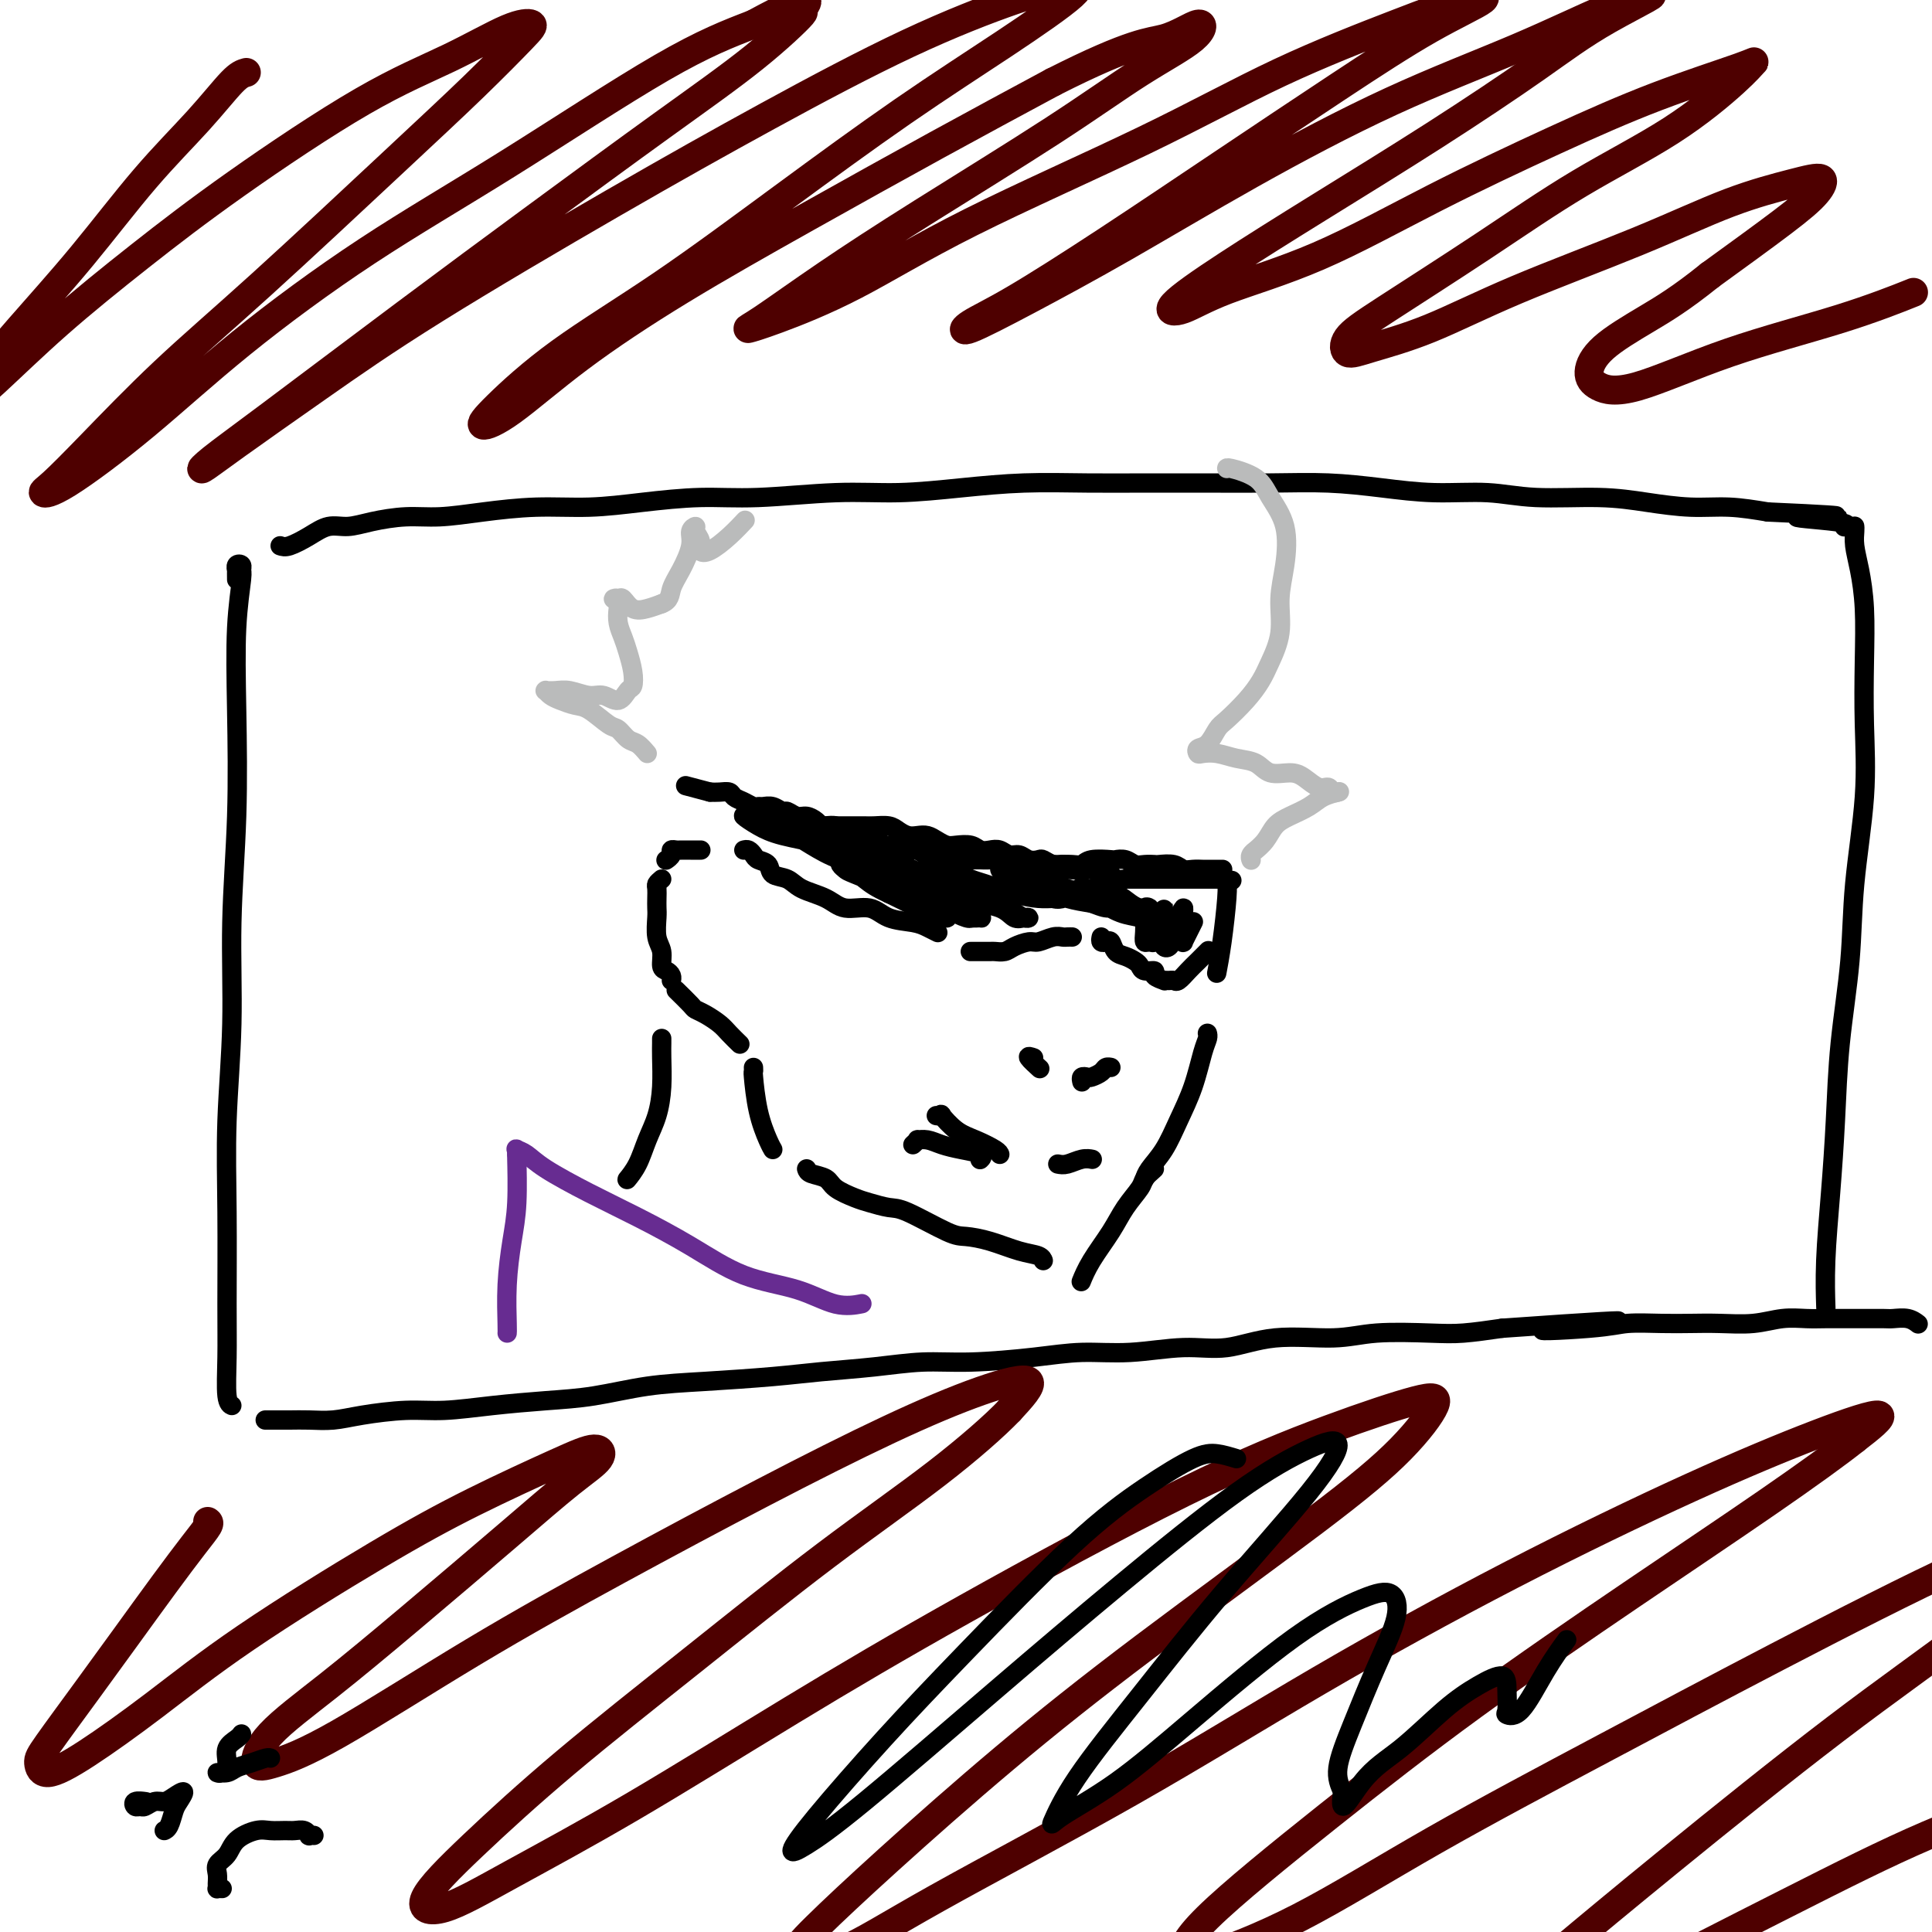 <svg viewBox='0 0 400 400' version='1.1' xmlns='http://www.w3.org/2000/svg' xmlns:xlink='http://www.w3.org/1999/xlink'><g fill='none' stroke='#000000' stroke-width='4' stroke-linecap='round' stroke-linejoin='round'><path d='M49,120c-0.008,-0.874 -0.017,-1.747 0,-2c0.017,-0.253 0.058,0.115 0,0c-0.058,-0.115 -0.215,-0.713 0,-1c0.215,-0.287 0.804,-0.262 1,0c0.196,0.262 0.001,0.761 0,1c-0.001,0.239 0.192,0.216 0,2c-0.192,1.784 -0.768,5.373 -1,10c-0.232,4.627 -0.118,10.291 0,17c0.118,6.709 0.242,14.465 0,22c-0.242,7.535 -0.850,14.851 -1,22c-0.150,7.149 0.156,14.131 0,21c-0.156,6.869 -0.775,13.627 -1,20c-0.225,6.373 -0.057,12.363 0,19c0.057,6.637 0.001,13.922 0,19c-0.001,5.078 0.051,7.949 0,11c-0.051,3.051 -0.206,6.283 0,8c0.206,1.717 0.773,1.919 1,2c0.227,0.081 0.113,0.040 0,0'/><path d='M58,113c0.489,0.164 0.978,0.328 2,0c1.022,-0.328 2.579,-1.150 4,-2c1.421,-0.850 2.708,-1.730 4,-2c1.292,-0.270 2.588,0.068 4,0c1.412,-0.068 2.939,-0.544 5,-1c2.061,-0.456 4.655,-0.892 7,-1c2.345,-0.108 4.442,0.112 7,0c2.558,-0.112 5.576,-0.556 9,-1c3.424,-0.444 7.253,-0.888 11,-1c3.747,-0.112 7.411,0.110 11,0c3.589,-0.110 7.105,-0.550 11,-1c3.895,-0.450 8.171,-0.908 12,-1c3.829,-0.092 7.211,0.182 12,0c4.789,-0.182 10.986,-0.819 16,-1c5.014,-0.181 8.847,0.095 13,0c4.153,-0.095 8.628,-0.561 13,-1c4.372,-0.439 8.643,-0.849 13,-1c4.357,-0.151 8.800,-0.041 13,0c4.200,0.041 8.156,0.014 12,0c3.844,-0.014 7.577,-0.014 12,0c4.423,0.014 9.538,0.041 14,0c4.462,-0.041 8.273,-0.151 12,0c3.727,0.151 7.372,0.561 11,1c3.628,0.439 7.240,0.905 11,1c3.760,0.095 7.669,-0.181 11,0c3.331,0.181 6.086,0.818 10,1c3.914,0.182 8.988,-0.092 13,0c4.012,0.092 6.962,0.550 10,1c3.038,0.450 6.164,0.890 9,1c2.836,0.110 5.382,-0.112 8,0c2.618,0.112 5.309,0.556 8,1'/><path d='M366,106c25.018,1.110 10.561,0.885 7,1c-3.561,0.115 3.772,0.569 7,1c3.228,0.431 2.351,0.837 2,1c-0.351,0.163 -0.175,0.081 0,0'/><path d='M384,109c-0.006,-0.050 -0.012,-0.101 0,0c0.012,0.101 0.042,0.352 0,1c-0.042,0.648 -0.155,1.692 0,3c0.155,1.308 0.579,2.878 1,5c0.421,2.122 0.838,4.795 1,8c0.162,3.205 0.070,6.943 0,11c-0.070,4.057 -0.116,8.433 0,13c0.116,4.567 0.396,9.324 0,15c-0.396,5.676 -1.468,12.273 -2,18c-0.532,5.727 -0.525,10.586 -1,16c-0.475,5.414 -1.434,11.382 -2,17c-0.566,5.618 -0.740,10.887 -1,16c-0.260,5.113 -0.606,10.072 -1,15c-0.394,4.928 -0.837,9.827 -1,14c-0.163,4.173 -0.047,7.621 0,9c0.047,1.379 0.023,0.690 0,0'/><path d='M55,294c0.027,0.000 0.054,0.000 0,0c-0.054,-0.000 -0.189,-0.000 0,0c0.189,0.000 0.703,0.001 1,0c0.297,-0.001 0.378,-0.003 1,0c0.622,0.003 1.784,0.011 3,0c1.216,-0.011 2.484,-0.041 4,0c1.516,0.041 3.279,0.152 5,0c1.721,-0.152 3.402,-0.566 6,-1c2.598,-0.434 6.115,-0.889 9,-1c2.885,-0.111 5.138,0.121 8,0c2.862,-0.121 6.334,-0.596 10,-1c3.666,-0.404 7.528,-0.738 11,-1c3.472,-0.262 6.556,-0.451 10,-1c3.444,-0.549 7.250,-1.456 11,-2c3.750,-0.544 7.445,-0.724 12,-1c4.555,-0.276 9.972,-0.648 14,-1c4.028,-0.352 6.668,-0.686 10,-1c3.332,-0.314 7.356,-0.610 11,-1c3.644,-0.390 6.906,-0.874 10,-1c3.094,-0.126 6.019,0.105 10,0c3.981,-0.105 9.019,-0.548 13,-1c3.981,-0.452 6.904,-0.914 10,-1c3.096,-0.086 6.363,0.202 10,0c3.637,-0.202 7.643,-0.895 11,-1c3.357,-0.105 6.067,0.378 9,0c2.933,-0.378 6.091,-1.617 10,-2c3.909,-0.383 8.570,0.091 12,0c3.430,-0.091 5.631,-0.746 9,-1c3.369,-0.254 7.907,-0.107 11,0c3.093,0.107 4.741,0.173 7,0c2.259,-0.173 5.130,-0.587 8,-1'/><path d='M311,275c41.775,-2.956 18.213,-0.844 11,0c-7.213,0.844 1.923,0.422 7,0c5.077,-0.422 6.096,-0.844 8,-1c1.904,-0.156 4.693,-0.046 7,0c2.307,0.046 4.133,0.026 6,0c1.867,-0.026 3.776,-0.060 6,0c2.224,0.060 4.762,0.212 7,0c2.238,-0.212 4.177,-0.789 6,-1c1.823,-0.211 3.532,-0.057 5,0c1.468,0.057 2.696,0.015 4,0c1.304,-0.015 2.684,-0.005 4,0c1.316,0.005 2.567,0.005 4,0c1.433,-0.005 3.050,-0.015 4,0c0.950,0.015 1.235,0.057 2,0c0.765,-0.057 2.009,-0.211 3,0c0.991,0.211 1.730,0.789 2,1c0.270,0.211 0.073,0.057 0,0c-0.073,-0.057 -0.021,-0.016 0,0c0.021,0.016 0.010,0.008 0,0'/></g>
<g fill='none' stroke='#4E0000' stroke-width='6' stroke-linecap='round' stroke-linejoin='round'><path d='M51,15c-0.726,0.200 -1.453,0.400 -3,2c-1.547,1.600 -3.915,4.600 -7,8c-3.085,3.400 -6.888,7.199 -11,12c-4.112,4.801 -8.535,10.603 -13,16c-4.465,5.397 -8.973,10.389 -13,15c-4.027,4.611 -7.573,8.841 -10,12c-2.427,3.159 -3.736,5.247 -4,6c-0.264,0.753 0.517,0.172 2,-1c1.483,-1.172 3.666,-2.934 7,-6c3.334,-3.066 7.818,-7.437 13,-12c5.182,-4.563 11.064,-9.317 17,-14c5.936,-4.683 11.928,-9.294 20,-15c8.072,-5.706 18.225,-12.506 26,-17c7.775,-4.494 13.171,-6.683 18,-9c4.829,-2.317 9.092,-4.761 12,-6c2.908,-1.239 4.460,-1.273 5,-1c0.540,0.273 0.066,0.851 -2,3c-2.066,2.149 -5.726,5.867 -10,10c-4.274,4.133 -9.162,8.679 -17,16c-7.838,7.321 -18.628,17.415 -27,25c-8.372,7.585 -14.328,12.660 -20,18c-5.672,5.340 -11.061,10.943 -15,15c-3.939,4.057 -6.427,6.566 -8,8c-1.573,1.434 -2.231,1.791 -2,2c0.231,0.209 1.350,0.270 5,-2c3.650,-2.270 9.831,-6.871 16,-12c6.169,-5.129 12.327,-10.786 20,-17c7.673,-6.214 16.861,-12.985 26,-19c9.139,-6.015 18.230,-11.273 29,-18c10.770,-6.727 23.220,-14.922 32,-20c8.780,-5.078 13.890,-7.039 19,-9'/><path d='M156,5c14.537,-7.908 10.880,-4.179 10,-3c-0.880,1.179 1.017,-0.193 0,1c-1.017,1.193 -4.947,4.950 -10,9c-5.053,4.050 -11.230,8.394 -19,14c-7.770,5.606 -17.133,12.475 -26,19c-8.867,6.525 -17.238,12.705 -27,20c-9.762,7.295 -20.915,15.704 -28,21c-7.085,5.296 -10.102,7.479 -12,9c-1.898,1.521 -2.676,2.379 -2,2c0.676,-0.379 2.808,-1.994 7,-5c4.192,-3.006 10.444,-7.403 17,-12c6.556,-4.597 13.415,-9.395 24,-16c10.585,-6.605 24.898,-15.017 37,-22c12.102,-6.983 21.995,-12.536 32,-18c10.005,-5.464 20.122,-10.838 29,-15c8.878,-4.162 16.517,-7.112 22,-9c5.483,-1.888 8.812,-2.713 11,-3c2.188,-0.287 3.237,-0.036 1,2c-2.237,2.036 -7.758,5.855 -14,10c-6.242,4.145 -13.205,8.615 -21,14c-7.795,5.385 -16.421,11.686 -25,18c-8.579,6.314 -17.109,12.641 -25,18c-7.891,5.359 -15.143,9.749 -21,14c-5.857,4.251 -10.321,8.363 -13,11c-2.679,2.637 -3.575,3.798 -3,4c0.575,0.202 2.620,-0.555 6,-3c3.380,-2.445 8.093,-6.578 14,-11c5.907,-4.422 13.006,-9.134 21,-14c7.994,-4.866 16.883,-9.887 26,-15c9.117,-5.113 18.462,-10.318 27,-15c8.538,-4.682 16.269,-8.841 24,-13'/><path d='M218,17c16.714,-8.481 20.000,-8.182 23,-9c3.000,-0.818 5.715,-2.752 7,-3c1.285,-0.248 1.141,1.188 -1,3c-2.141,1.812 -6.278,3.998 -11,7c-4.722,3.002 -10.028,6.819 -18,12c-7.972,5.181 -18.609,11.725 -27,17c-8.391,5.275 -14.537,9.281 -20,13c-5.463,3.719 -10.242,7.151 -13,9c-2.758,1.849 -3.496,2.115 -3,2c0.496,-0.115 2.226,-0.610 6,-2c3.774,-1.390 9.592,-3.676 16,-7c6.408,-3.324 13.405,-7.686 24,-13c10.595,-5.314 24.787,-11.582 36,-17c11.213,-5.418 19.446,-9.988 28,-14c8.554,-4.012 17.427,-7.467 24,-10c6.573,-2.533 10.844,-4.146 14,-5c3.156,-0.854 5.197,-0.951 4,0c-1.197,0.951 -5.633,2.950 -11,6c-5.367,3.050 -11.665,7.152 -19,12c-7.335,4.848 -15.707,10.441 -24,16c-8.293,5.559 -16.507,11.082 -24,16c-7.493,4.918 -14.265,9.229 -19,12c-4.735,2.771 -7.434,4.002 -9,5c-1.566,0.998 -2.001,1.762 0,1c2.001,-0.762 6.437,-3.050 12,-6c5.563,-2.950 12.251,-6.563 20,-11c7.749,-4.437 16.557,-9.700 26,-15c9.443,-5.300 19.521,-10.637 29,-15c9.479,-4.363 18.360,-7.752 26,-11c7.640,-3.248 14.040,-6.357 18,-8c3.960,-1.643 5.480,-1.822 7,-2'/><path d='M339,0c7.185,-2.776 -0.351,0.785 -6,4c-5.649,3.215 -9.411,6.084 -15,10c-5.589,3.916 -13.004,8.880 -21,14c-7.996,5.120 -16.571,10.395 -24,15c-7.429,4.605 -13.710,8.541 -19,12c-5.290,3.459 -9.587,6.440 -11,8c-1.413,1.560 0.058,1.698 2,1c1.942,-0.698 4.354,-2.232 9,-4c4.646,-1.768 11.525,-3.769 19,-7c7.475,-3.231 15.546,-7.691 24,-12c8.454,-4.309 17.293,-8.468 25,-12c7.707,-3.532 14.284,-6.438 21,-9c6.716,-2.562 13.573,-4.782 17,-6c3.427,-1.218 3.426,-1.435 3,-1c-0.426,0.435 -1.277,1.522 -4,4c-2.723,2.478 -7.318,6.346 -13,10c-5.682,3.654 -12.450,7.092 -19,11c-6.550,3.908 -12.884,8.286 -20,13c-7.116,4.714 -15.016,9.766 -20,13c-4.984,3.234 -7.051,4.652 -8,6c-0.949,1.348 -0.780,2.625 0,3c0.780,0.375 2.169,-0.153 5,-1c2.831,-0.847 7.102,-2.012 12,-4c4.898,-1.988 10.424,-4.797 18,-8c7.576,-3.203 17.203,-6.798 25,-10c7.797,-3.202 13.763,-6.010 19,-8c5.237,-1.990 9.746,-3.160 13,-4c3.254,-0.840 5.254,-1.349 6,-1c0.746,0.349 0.239,1.555 -1,3c-1.239,1.445 -3.211,3.127 -7,6c-3.789,2.873 -9.394,6.936 -15,11'/><path d='M354,57c-6.009,4.838 -9.531,6.934 -13,9c-3.469,2.066 -6.885,4.102 -9,6c-2.115,1.898 -2.929,3.657 -3,5c-0.071,1.343 0.603,2.268 2,3c1.397,0.732 3.518,1.271 8,0c4.482,-1.271 11.325,-4.351 19,-7c7.675,-2.649 16.182,-4.867 23,-7c6.818,-2.133 11.948,-4.181 14,-5c2.052,-0.819 1.026,-0.410 0,0'/><path d='M43,315c0.210,0.141 0.419,0.282 0,1c-0.419,0.718 -1.467,2.013 -3,4c-1.533,1.987 -3.550,4.667 -6,8c-2.450,3.333 -5.334,7.319 -8,11c-2.666,3.681 -5.115,7.055 -8,11c-2.885,3.945 -6.205,8.459 -8,11c-1.795,2.541 -2.065,3.109 -2,4c0.065,0.891 0.466,2.104 2,2c1.534,-0.104 4.200,-1.525 8,-4c3.800,-2.475 8.734,-6.003 14,-10c5.266,-3.997 10.864,-8.463 19,-14c8.136,-5.537 18.811,-12.145 27,-17c8.189,-4.855 13.893,-7.959 20,-11c6.107,-3.041 12.616,-6.021 17,-8c4.384,-1.979 6.641,-2.959 8,-3c1.359,-0.041 1.818,0.855 1,2c-0.818,1.145 -2.915,2.537 -6,5c-3.085,2.463 -7.158,5.995 -13,11c-5.842,5.005 -13.452,11.483 -20,17c-6.548,5.517 -12.032,10.072 -17,14c-4.968,3.928 -9.418,7.230 -12,10c-2.582,2.770 -3.295,5.008 -3,6c0.295,0.992 1.598,0.740 4,0c2.402,-0.740 5.904,-1.966 13,-6c7.096,-4.034 17.786,-10.876 28,-17c10.214,-6.124 19.953,-11.530 30,-17c10.047,-5.470 20.402,-11.004 30,-16c9.598,-4.996 18.439,-9.452 26,-13c7.561,-3.548 13.843,-6.186 19,-8c5.157,-1.814 9.188,-2.804 10,-2c0.812,0.804 -1.594,3.402 -4,6'/><path d='M209,292c-2.981,3.124 -8.435,7.934 -15,13c-6.565,5.066 -14.242,10.390 -23,17c-8.758,6.610 -18.596,14.508 -28,22c-9.404,7.492 -18.374,14.579 -26,21c-7.626,6.421 -13.910,12.174 -19,17c-5.090,4.826 -8.987,8.723 -10,11c-1.013,2.277 0.857,2.935 4,2c3.143,-0.935 7.558,-3.463 14,-7c6.442,-3.537 14.909,-8.082 25,-14c10.091,-5.918 21.805,-13.208 33,-20c11.195,-6.792 21.869,-13.087 36,-21c14.131,-7.913 31.718,-17.444 45,-24c13.282,-6.556 22.260,-10.135 30,-13c7.740,-2.865 14.244,-5.015 18,-6c3.756,-0.985 4.766,-0.806 4,1c-0.766,1.806 -3.307,5.239 -7,9c-3.693,3.761 -8.538,7.849 -18,15c-9.462,7.151 -23.540,17.367 -35,26c-11.460,8.633 -20.302,15.685 -29,23c-8.698,7.315 -17.251,14.892 -24,21c-6.749,6.108 -11.693,10.746 -15,14c-3.307,3.254 -4.977,5.123 -4,6c0.977,0.877 4.600,0.761 9,-1c4.400,-1.761 9.578,-5.166 20,-11c10.422,-5.834 26.090,-14.096 40,-22c13.910,-7.904 26.062,-15.449 39,-23c12.938,-7.551 26.663,-15.106 40,-22c13.337,-6.894 26.286,-13.126 37,-18c10.714,-4.874 19.192,-8.389 26,-11c6.808,-2.611 11.945,-4.317 13,-4c1.055,0.317 -1.973,2.659 -5,5'/><path d='M384,298c-3.585,2.861 -10.046,7.513 -18,13c-7.954,5.487 -17.401,11.810 -28,19c-10.599,7.190 -22.352,15.248 -33,23c-10.648,7.752 -20.193,15.197 -30,23c-9.807,7.803 -19.875,15.962 -25,21c-5.125,5.038 -5.305,6.954 -5,8c0.305,1.046 1.096,1.222 5,0c3.904,-1.222 10.921,-3.841 19,-8c8.079,-4.159 17.218,-9.857 28,-16c10.782,-6.143 23.205,-12.733 35,-19c11.795,-6.267 22.960,-12.213 36,-19c13.040,-6.787 27.954,-14.414 38,-19c10.046,-4.586 15.222,-6.130 19,-7c3.778,-0.870 6.156,-1.067 6,0c-0.156,1.067 -2.846,3.396 -7,7c-4.154,3.604 -9.772,8.483 -17,14c-7.228,5.517 -16.067,11.674 -27,20c-10.933,8.326 -23.962,18.822 -34,27c-10.038,8.178 -17.085,14.039 -23,19c-5.915,4.961 -10.697,9.022 -13,12c-2.303,2.978 -2.128,4.873 -1,6c1.128,1.127 3.208,1.485 7,0c3.792,-1.485 9.297,-4.813 19,-10c9.703,-5.187 23.603,-12.233 35,-18c11.397,-5.767 20.290,-10.254 29,-14c8.710,-3.746 17.238,-6.751 24,-9c6.762,-2.249 11.760,-3.741 15,-4c3.240,-0.259 4.724,0.714 5,2c0.276,1.286 -0.657,2.885 -3,6c-2.343,3.115 -6.098,7.747 -9,11c-2.902,3.253 -4.951,5.126 -7,7'/><path d='M424,393c-3.295,4.660 -2.033,4.310 -1,4c1.033,-0.310 1.838,-0.580 5,-2c3.162,-1.420 8.683,-3.989 14,-7c5.317,-3.011 10.432,-6.465 21,-13c10.568,-6.535 26.591,-16.153 33,-20c6.409,-3.847 3.205,-1.924 0,0'/></g>
<g fill='none' stroke='#000000' stroke-width='4' stroke-linecap='round' stroke-linejoin='round'><path d='M254,182c0.083,0.851 0.167,1.702 0,4c-0.167,2.298 -0.583,6.042 -1,9c-0.417,2.958 -0.833,5.131 -1,6c-0.167,0.869 -0.083,0.435 0,0'/><path d='M250,214c-0.019,-0.067 -0.039,-0.134 0,0c0.039,0.134 0.135,0.468 0,1c-0.135,0.532 -0.502,1.262 -1,3c-0.498,1.738 -1.128,4.483 -2,7c-0.872,2.517 -1.985,4.804 -3,7c-1.015,2.196 -1.932,4.300 -3,6c-1.068,1.700 -2.288,2.996 -3,4c-0.712,1.004 -0.918,1.715 -1,2c-0.082,0.285 -0.041,0.142 0,0'/><path d='M239,242c-0.806,0.710 -1.613,1.421 -2,2c-0.387,0.579 -0.356,1.028 -1,2c-0.644,0.972 -1.963,2.468 -3,4c-1.037,1.532 -1.794,3.101 -3,5c-1.206,1.899 -2.863,4.127 -4,6c-1.137,1.873 -1.753,3.392 -2,4c-0.247,0.608 -0.123,0.304 0,0'/><path d='M156,221c0.016,0.477 0.032,0.955 0,1c-0.032,0.045 -0.114,-0.341 0,1c0.114,1.341 0.422,4.411 1,7c0.578,2.589 1.425,4.697 2,6c0.575,1.303 0.879,1.801 1,2c0.121,0.199 0.061,0.100 0,0'/><path d='M167,242c0.116,0.355 0.231,0.711 1,1c0.769,0.289 2.191,0.512 3,1c0.809,0.488 1.005,1.241 2,2c0.995,0.759 2.787,1.524 4,2c1.213,0.476 1.845,0.663 3,1c1.155,0.337 2.831,0.824 4,1c1.169,0.176 1.831,0.040 4,1c2.169,0.960 5.845,3.017 8,4c2.155,0.983 2.788,0.894 4,1c1.212,0.106 3.004,0.407 5,1c1.996,0.593 4.195,1.479 6,2c1.805,0.521 3.217,0.679 4,1c0.783,0.321 0.938,0.806 1,1c0.062,0.194 0.031,0.097 0,0'/><path d='M154,176c0.324,-0.087 0.648,-0.174 1,0c0.352,0.174 0.731,0.609 1,1c0.269,0.391 0.429,0.738 1,1c0.571,0.262 1.552,0.440 2,1c0.448,0.560 0.362,1.503 1,2c0.638,0.497 2.001,0.548 3,1c0.999,0.452 1.634,1.305 3,2c1.366,0.695 3.465,1.233 5,2c1.535,0.767 2.508,1.763 4,2c1.492,0.237 3.503,-0.287 5,0c1.497,0.287 2.478,1.383 4,2c1.522,0.617 3.583,0.753 5,1c1.417,0.247 2.189,0.605 3,1c0.811,0.395 1.660,0.827 2,1c0.340,0.173 0.170,0.086 0,0'/><path d='M201,197c-0.098,-0.000 -0.196,-0.000 0,0c0.196,0.000 0.686,0.001 1,0c0.314,-0.001 0.453,-0.003 1,0c0.547,0.003 1.501,0.011 2,0c0.499,-0.011 0.541,-0.040 1,0c0.459,0.040 1.334,0.151 2,0c0.666,-0.151 1.124,-0.562 2,-1c0.876,-0.438 2.171,-0.902 3,-1c0.829,-0.098 1.193,0.170 2,0c0.807,-0.170 2.059,-0.778 3,-1c0.941,-0.222 1.572,-0.060 2,0c0.428,0.060 0.654,0.016 1,0c0.346,-0.016 0.813,-0.005 1,0c0.187,0.005 0.093,0.002 0,0'/><path d='M228,194c-0.088,0.408 -0.175,0.816 0,1c0.175,0.184 0.614,0.143 1,0c0.386,-0.143 0.720,-0.390 1,0c0.280,0.390 0.508,1.415 1,2c0.492,0.585 1.250,0.730 2,1c0.750,0.270 1.491,0.663 2,1c0.509,0.337 0.785,0.616 1,1c0.215,0.384 0.368,0.873 1,1c0.632,0.127 1.741,-0.110 2,0c0.259,0.110 -0.334,0.565 0,1c0.334,0.435 1.594,0.850 2,1c0.406,0.150 -0.043,0.034 0,0c0.043,-0.034 0.577,0.013 1,0c0.423,-0.013 0.734,-0.088 1,0c0.266,0.088 0.489,0.338 1,0c0.511,-0.338 1.312,-1.266 2,-2c0.688,-0.734 1.262,-1.275 2,-2c0.738,-0.725 1.639,-1.636 2,-2c0.361,-0.364 0.180,-0.182 0,0'/><path d='M162,170c-0.087,-0.008 -0.174,-0.016 0,0c0.174,0.016 0.609,0.057 1,0c0.391,-0.057 0.739,-0.211 1,0c0.261,0.211 0.436,0.789 1,1c0.564,0.211 1.516,0.057 2,0c0.484,-0.057 0.500,-0.015 1,0c0.500,0.015 1.485,0.004 2,0c0.515,-0.004 0.561,-0.001 1,0c0.439,0.001 1.271,0.001 2,0c0.729,-0.001 1.354,-0.001 2,0c0.646,0.001 1.314,0.003 2,0c0.686,-0.003 1.391,-0.011 2,0c0.609,0.011 1.122,0.042 2,0c0.878,-0.042 2.122,-0.156 3,0c0.878,0.156 1.390,0.580 2,1c0.610,0.420 1.318,0.834 2,1c0.682,0.166 1.336,0.083 2,0c0.664,-0.083 1.336,-0.167 2,0c0.664,0.167 1.318,0.584 2,1c0.682,0.416 1.390,0.830 2,1c0.610,0.170 1.122,0.097 2,0c0.878,-0.097 2.122,-0.218 3,0c0.878,0.218 1.390,0.775 2,1c0.610,0.225 1.318,0.116 2,0c0.682,-0.116 1.338,-0.241 2,0c0.662,0.241 1.328,0.848 2,1c0.672,0.152 1.349,-0.152 2,0c0.651,0.152 1.277,0.759 2,1c0.723,0.241 1.544,0.116 2,0c0.456,-0.116 0.546,-0.224 1,0c0.454,0.224 1.273,0.778 2,1c0.727,0.222 1.364,0.111 2,0'/><path d='M220,179c9.167,1.618 3.085,1.165 1,1c-2.085,-0.165 -0.174,-0.040 1,0c1.174,0.040 1.610,-0.003 2,0c0.390,0.003 0.735,0.052 1,0c0.265,-0.052 0.451,-0.206 1,0c0.549,0.206 1.462,0.773 2,1c0.538,0.227 0.703,0.113 1,0c0.297,-0.113 0.727,-0.227 1,0c0.273,0.227 0.388,0.793 1,1c0.612,0.207 1.721,0.056 2,0c0.279,-0.056 -0.272,-0.015 0,0c0.272,0.015 1.368,0.004 2,0c0.632,-0.004 0.799,-0.001 1,0c0.201,0.001 0.435,0.000 1,0c0.565,-0.000 1.459,-0.000 2,0c0.541,0.000 0.727,0.000 1,0c0.273,-0.000 0.631,-0.000 1,0c0.369,0.000 0.748,0.000 1,0c0.252,-0.000 0.378,-0.000 1,0c0.622,0.000 1.739,0.000 2,0c0.261,-0.000 -0.334,-0.000 0,0c0.334,0.000 1.596,0.000 2,0c0.404,-0.000 -0.050,-0.000 0,0c0.050,0.000 0.605,0.000 1,0c0.395,-0.000 0.631,-0.000 1,0c0.369,0.000 0.872,0.000 1,0c0.128,-0.000 -0.119,-0.000 0,0c0.119,0.000 0.606,0.000 1,0c0.394,-0.000 0.697,-0.000 1,0'/><path d='M252,182c5.333,0.500 2.667,0.250 0,0'/><path d='M253,180c0.128,0.000 0.256,0.000 0,0c-0.256,-0.000 -0.898,-0.000 -1,0c-0.102,0.000 0.334,0.001 0,0c-0.334,-0.001 -1.439,-0.004 -2,0c-0.561,0.004 -0.578,0.015 -1,0c-0.422,-0.015 -1.250,-0.057 -2,0c-0.750,0.057 -1.422,0.211 -2,0c-0.578,-0.211 -1.061,-0.788 -2,-1c-0.939,-0.212 -2.334,-0.061 -3,0c-0.666,0.061 -0.603,0.030 -1,0c-0.397,-0.030 -1.255,-0.060 -2,0c-0.745,0.060 -1.376,0.211 -2,0c-0.624,-0.211 -1.242,-0.785 -2,-1c-0.758,-0.215 -1.658,-0.072 -2,0c-0.342,0.072 -0.126,0.072 -1,0c-0.874,-0.072 -2.839,-0.215 -4,0c-1.161,0.215 -1.518,0.790 -2,1c-0.482,0.210 -1.088,0.056 -2,0c-0.912,-0.056 -2.131,-0.015 -3,0c-0.869,0.015 -1.388,0.004 -2,0c-0.612,-0.004 -1.316,0.000 -2,0c-0.684,-0.000 -1.348,-0.004 -2,0c-0.652,0.004 -1.290,0.015 -2,0c-0.710,-0.015 -1.491,-0.057 -2,0c-0.509,0.057 -0.748,0.211 -1,0c-0.252,-0.211 -0.519,-0.789 -1,-1c-0.481,-0.211 -1.176,-0.057 -2,0c-0.824,0.057 -1.778,0.015 -2,0c-0.222,-0.015 0.286,-0.004 0,0c-0.286,0.004 -1.368,0.001 -2,0c-0.632,-0.001 -0.816,-0.001 -1,0'/><path d='M200,178c-8.557,-0.327 -3.449,-0.144 -2,0c1.449,0.144 -0.762,0.248 -2,0c-1.238,-0.248 -1.502,-0.850 -2,-1c-0.498,-0.150 -1.231,0.152 -2,0c-0.769,-0.152 -1.576,-0.758 -2,-1c-0.424,-0.242 -0.466,-0.120 -1,0c-0.534,0.120 -1.560,0.239 -2,0c-0.440,-0.239 -0.293,-0.835 -1,-1c-0.707,-0.165 -2.267,0.100 -3,0c-0.733,-0.100 -0.638,-0.565 -1,-1c-0.362,-0.435 -1.181,-0.838 -2,-1c-0.819,-0.162 -1.638,-0.082 -2,0c-0.362,0.082 -0.268,0.166 -1,0c-0.732,-0.166 -2.289,-0.583 -3,-1c-0.711,-0.417 -0.575,-0.834 -1,-1c-0.425,-0.166 -1.412,-0.082 -2,0c-0.588,0.082 -0.777,0.162 -1,0c-0.223,-0.162 -0.479,-0.564 -1,-1c-0.521,-0.436 -1.308,-0.905 -2,-1c-0.692,-0.095 -1.288,0.185 -2,0c-0.712,-0.185 -1.539,-0.834 -2,-1c-0.461,-0.166 -0.557,0.153 -1,0c-0.443,-0.153 -1.235,-0.776 -2,-1c-0.765,-0.224 -1.504,-0.049 -2,0c-0.496,0.049 -0.748,-0.029 -1,0c-0.252,0.029 -0.504,0.165 -1,0c-0.496,-0.165 -1.235,-0.633 -2,-1c-0.765,-0.367 -1.556,-0.635 -2,-1c-0.444,-0.365 -0.543,-0.829 -1,-1c-0.457,-0.171 -1.274,-0.049 -2,0c-0.726,0.049 -1.363,0.024 -2,0'/><path d='M147,164c-8.833,-2.333 -4.417,-1.167 0,0'/><path d='M145,176c0.098,0.000 0.195,0.000 0,0c-0.195,-0.000 -0.683,-0.001 -1,0c-0.317,0.001 -0.462,0.003 -1,0c-0.538,-0.003 -1.468,-0.011 -2,0c-0.532,0.011 -0.665,0.042 -1,0c-0.335,-0.042 -0.873,-0.155 -1,0c-0.127,0.155 0.158,0.580 0,1c-0.158,0.420 -0.759,0.834 -1,1c-0.241,0.166 -0.120,0.083 0,0'/><path d='M137,182c-0.422,0.356 -0.845,0.712 -1,1c-0.155,0.288 -0.043,0.507 0,1c0.043,0.493 0.015,1.261 0,2c-0.015,0.739 -0.019,1.448 0,2c0.019,0.552 0.060,0.946 0,2c-0.060,1.054 -0.223,2.769 0,4c0.223,1.231 0.830,1.980 1,3c0.170,1.020 -0.098,2.312 0,3c0.098,0.688 0.562,0.772 1,1c0.438,0.228 0.849,0.600 1,1c0.151,0.400 0.043,0.829 0,1c-0.043,0.171 -0.022,0.086 0,0'/><path d='M140,205c1.194,1.172 2.388,2.344 3,3c0.612,0.656 0.641,0.796 1,1c0.359,0.204 1.049,0.472 2,1c0.951,0.528 2.162,1.317 3,2c0.838,0.683 1.303,1.261 2,2c0.697,0.739 1.628,1.640 2,2c0.372,0.360 0.186,0.180 0,0'/><path d='M224,224c-0.098,-0.417 -0.195,-0.833 0,-1c0.195,-0.167 0.683,-0.083 1,0c0.317,0.083 0.463,0.166 1,0c0.537,-0.166 1.463,-0.581 2,-1c0.537,-0.419 0.683,-0.844 1,-1c0.317,-0.156 0.805,-0.045 1,0c0.195,0.045 0.098,0.022 0,0'/><path d='M214,219c-0.644,-0.222 -1.289,-0.444 -1,0c0.289,0.444 1.511,1.556 2,2c0.489,0.444 0.244,0.222 0,0'/><path d='M189,237c0.465,-0.429 0.931,-0.858 1,-1c0.069,-0.142 -0.257,0.003 0,0c0.257,-0.003 1.099,-0.155 2,0c0.901,0.155 1.863,0.616 3,1c1.137,0.384 2.449,0.691 4,1c1.551,0.309 3.341,0.622 4,1c0.659,0.378 0.188,0.822 0,1c-0.188,0.178 -0.094,0.089 0,0'/><path d='M194,231c-0.131,-0.021 -0.262,-0.042 0,0c0.262,0.042 0.918,0.147 1,0c0.082,-0.147 -0.409,-0.547 0,0c0.409,0.547 1.717,2.042 3,3c1.283,0.958 2.540,1.381 4,2c1.460,0.619 3.124,1.436 4,2c0.876,0.564 0.965,0.875 1,1c0.035,0.125 0.018,0.062 0,0'/><path d='M219,241c0.565,0.113 1.131,0.226 2,0c0.869,-0.226 2.042,-0.792 3,-1c0.958,-0.208 1.702,-0.060 2,0c0.298,0.060 0.149,0.030 0,0'/><path d='M137,215c0.005,0.225 0.009,0.449 0,1c-0.009,0.551 -0.032,1.428 0,3c0.032,1.572 0.120,3.840 0,6c-0.120,2.160 -0.449,4.211 -1,6c-0.551,1.789 -1.324,3.316 -2,5c-0.676,1.684 -1.253,3.523 -2,5c-0.747,1.477 -1.663,2.590 -2,3c-0.337,0.410 -0.096,0.117 0,0c0.096,-0.117 0.048,-0.059 0,0'/></g>
<g fill='none' stroke='#672C91' stroke-width='4' stroke-linecap='round' stroke-linejoin='round'><path d='M107,239c0.043,-0.408 0.087,-0.816 0,-1c-0.087,-0.184 -0.303,-0.144 0,0c0.303,0.144 1.126,0.392 2,1c0.874,0.608 1.800,1.577 4,3c2.200,1.423 5.674,3.300 9,5c3.326,1.700 6.502,3.223 10,5c3.498,1.777 7.316,3.807 11,6c3.684,2.193 7.233,4.549 11,6c3.767,1.451 7.752,1.997 11,3c3.248,1.003 5.759,2.462 8,3c2.241,0.538 4.212,0.154 5,0c0.788,-0.154 0.394,-0.077 0,0'/><path d='M107,238c0.006,0.533 0.012,1.065 0,1c-0.012,-0.065 -0.042,-0.729 0,1c0.042,1.729 0.155,5.850 0,9c-0.155,3.150 -0.577,5.327 -1,8c-0.423,2.673 -0.845,5.840 -1,9c-0.155,3.160 -0.042,6.312 0,8c0.042,1.688 0.012,1.911 0,2c-0.012,0.089 -0.006,0.045 0,0'/></g>
<g fill='none' stroke='#BABBBB' stroke-width='4' stroke-linecap='round' stroke-linejoin='round'><path d='M134,156c-0.671,-0.791 -1.341,-1.581 -2,-2c-0.659,-0.419 -1.306,-0.465 -2,-1c-0.694,-0.535 -1.435,-1.558 -2,-2c-0.565,-0.442 -0.953,-0.303 -2,-1c-1.047,-0.697 -2.754,-2.229 -4,-3c-1.246,-0.771 -2.032,-0.781 -3,-1c-0.968,-0.219 -2.117,-0.647 -3,-1c-0.883,-0.353 -1.499,-0.630 -2,-1c-0.501,-0.370 -0.887,-0.832 -1,-1c-0.113,-0.168 0.045,-0.041 0,0c-0.045,0.041 -0.294,-0.005 0,0c0.294,0.005 1.132,0.059 2,0c0.868,-0.059 1.766,-0.233 3,0c1.234,0.233 2.803,0.874 4,1c1.197,0.126 2.020,-0.261 3,0c0.980,0.261 2.116,1.171 3,1c0.884,-0.171 1.516,-1.424 2,-2c0.484,-0.576 0.820,-0.475 1,-1c0.180,-0.525 0.206,-1.677 0,-3c-0.206,-1.323 -0.642,-2.817 -1,-4c-0.358,-1.183 -0.636,-2.054 -1,-3c-0.364,-0.946 -0.812,-1.966 -1,-3c-0.188,-1.034 -0.115,-2.083 0,-3c0.115,-0.917 0.270,-1.702 0,-2c-0.270,-0.298 -0.967,-0.107 -1,0c-0.033,0.107 0.599,0.131 1,0c0.401,-0.131 0.571,-0.417 1,0c0.429,0.417 1.115,1.535 2,2c0.885,0.465 1.967,0.276 3,0c1.033,-0.276 2.016,-0.638 3,-1'/><path d='M137,125c1.758,-0.661 1.652,-1.814 2,-3c0.348,-1.186 1.150,-2.407 2,-4c0.850,-1.593 1.749,-3.560 2,-5c0.251,-1.440 -0.144,-2.355 0,-3c0.144,-0.645 0.828,-1.022 1,-1c0.172,0.022 -0.166,0.442 0,1c0.166,0.558 0.836,1.252 1,2c0.164,0.748 -0.180,1.548 0,2c0.180,0.452 0.883,0.554 2,0c1.117,-0.554 2.647,-1.765 4,-3c1.353,-1.235 2.529,-2.496 3,-3c0.471,-0.504 0.235,-0.252 0,0'/><path d='M259,178c0.034,0.080 0.068,0.160 0,0c-0.068,-0.160 -0.237,-0.560 0,-1c0.237,-0.440 0.880,-0.919 1,-1c0.120,-0.081 -0.285,0.235 0,0c0.285,-0.235 1.258,-1.022 2,-2c0.742,-0.978 1.254,-2.147 2,-3c0.746,-0.853 1.728,-1.392 3,-2c1.272,-0.608 2.836,-1.287 4,-2c1.164,-0.713 1.929,-1.461 3,-2c1.071,-0.539 2.449,-0.868 3,-1c0.551,-0.132 0.276,-0.066 0,0'/><path d='M277,164c0.094,-0.034 0.188,-0.068 0,0c-0.188,0.068 -0.657,0.238 -1,0c-0.343,-0.238 -0.560,-0.885 -1,-1c-0.440,-0.115 -1.103,0.302 -2,0c-0.897,-0.302 -2.028,-1.324 -3,-2c-0.972,-0.676 -1.786,-1.008 -3,-1c-1.214,0.008 -2.829,0.356 -4,0c-1.171,-0.356 -1.897,-1.415 -3,-2c-1.103,-0.585 -2.584,-0.696 -4,-1c-1.416,-0.304 -2.766,-0.800 -4,-1c-1.234,-0.200 -2.352,-0.102 -3,0c-0.648,0.102 -0.824,0.209 -1,0c-0.176,-0.209 -0.350,-0.733 0,-1c0.350,-0.267 1.224,-0.276 2,-1c0.776,-0.724 1.453,-2.162 2,-3c0.547,-0.838 0.963,-1.075 2,-2c1.037,-0.925 2.694,-2.538 4,-4c1.306,-1.462 2.262,-2.772 3,-4c0.738,-1.228 1.258,-2.375 2,-4c0.742,-1.625 1.706,-3.729 2,-6c0.294,-2.271 -0.082,-4.709 0,-7c0.082,-2.291 0.621,-4.436 1,-7c0.379,-2.564 0.599,-5.549 0,-8c-0.599,-2.451 -2.017,-4.370 -3,-6c-0.983,-1.630 -1.532,-2.973 -3,-4c-1.468,-1.027 -3.857,-1.738 -5,-2c-1.143,-0.262 -1.041,-0.075 -1,0c0.041,0.075 0.020,0.037 0,0'/></g>
<g fill='none' stroke='#000000' stroke-width='4' stroke-linecap='round' stroke-linejoin='round'><path d='M173,176c-0.713,-0.733 -1.426,-1.466 -2,-2c-0.574,-0.534 -1.008,-0.870 -2,-1c-0.992,-0.130 -2.540,-0.053 -3,0c-0.460,0.053 0.169,0.083 0,0c-0.169,-0.083 -1.137,-0.277 -1,0c0.137,0.277 1.378,1.026 3,2c1.622,0.974 3.625,2.173 6,3c2.375,0.827 5.120,1.283 8,2c2.880,0.717 5.893,1.696 8,2c2.107,0.304 3.308,-0.066 4,0c0.692,0.066 0.875,0.567 1,1c0.125,0.433 0.191,0.798 0,1c-0.191,0.202 -0.640,0.241 -2,0c-1.360,-0.241 -3.633,-0.764 -5,-1c-1.367,-0.236 -1.830,-0.186 -4,-1c-2.170,-0.814 -6.048,-2.491 -9,-4c-2.952,-1.509 -4.979,-2.851 -7,-4c-2.021,-1.149 -4.036,-2.106 -6,-3c-1.964,-0.894 -3.877,-1.726 -5,-2c-1.123,-0.274 -1.456,0.009 -2,0c-0.544,-0.009 -1.299,-0.309 -1,0c0.299,0.309 1.651,1.227 3,2c1.349,0.773 2.694,1.402 5,2c2.306,0.598 5.573,1.164 9,2c3.427,0.836 7.014,1.940 10,3c2.986,1.060 5.372,2.074 8,3c2.628,0.926 5.497,1.762 7,2c1.503,0.238 1.640,-0.122 2,0c0.360,0.122 0.943,0.725 1,1c0.057,0.275 -0.412,0.221 -1,0c-0.588,-0.221 -1.294,-0.611 -2,-1'/><path d='M196,183c-1.193,-0.411 -2.677,-0.937 -5,-2c-2.323,-1.063 -5.485,-2.663 -8,-4c-2.515,-1.337 -4.385,-2.410 -6,-3c-1.615,-0.590 -2.977,-0.697 -4,-1c-1.023,-0.303 -1.707,-0.803 -2,-1c-0.293,-0.197 -0.194,-0.092 0,0c0.194,0.092 0.483,0.171 2,1c1.517,0.829 4.263,2.408 7,4c2.737,1.592 5.466,3.197 8,5c2.534,1.803 4.875,3.805 7,5c2.125,1.195 4.035,1.583 5,2c0.965,0.417 0.984,0.863 1,1c0.016,0.137 0.028,-0.035 0,0c-0.028,0.035 -0.097,0.276 -1,0c-0.903,-0.276 -2.641,-1.068 -4,-2c-1.359,-0.932 -2.339,-2.005 -4,-3c-1.661,-0.995 -4.003,-1.912 -6,-3c-1.997,-1.088 -3.647,-2.346 -5,-3c-1.353,-0.654 -2.408,-0.706 -3,-1c-0.592,-0.294 -0.721,-0.832 -1,-1c-0.279,-0.168 -0.706,0.035 0,1c0.706,0.965 2.547,2.692 4,4c1.453,1.308 2.519,2.197 4,3c1.481,0.803 3.379,1.521 5,2c1.621,0.479 2.965,0.718 4,1c1.035,0.282 1.759,0.606 2,1c0.241,0.394 -0.002,0.857 0,1c0.002,0.143 0.248,-0.034 0,0c-0.248,0.034 -0.990,0.278 -2,0c-1.010,-0.278 -2.289,-1.080 -4,-2c-1.711,-0.920 -3.856,-1.960 -6,-3'/><path d='M184,185c-2.766,-1.275 -3.682,-1.962 -5,-3c-1.318,-1.038 -3.038,-2.427 -4,-3c-0.962,-0.573 -1.164,-0.330 -1,0c0.164,0.330 0.695,0.746 1,1c0.305,0.254 0.385,0.345 2,1c1.615,0.655 4.766,1.874 7,3c2.234,1.126 3.552,2.159 6,3c2.448,0.841 6.026,1.491 8,2c1.974,0.509 2.343,0.878 3,1c0.657,0.122 1.604,-0.004 2,0c0.396,0.004 0.243,0.139 0,0c-0.243,-0.139 -0.577,-0.552 -1,-1c-0.423,-0.448 -0.937,-0.931 -2,-2c-1.063,-1.069 -2.677,-2.725 -4,-4c-1.323,-1.275 -2.356,-2.170 -3,-3c-0.644,-0.830 -0.899,-1.596 -1,-2c-0.101,-0.404 -0.049,-0.446 0,0c0.049,0.446 0.096,1.381 1,2c0.904,0.619 2.665,0.922 4,2c1.335,1.078 2.243,2.929 4,4c1.757,1.071 4.364,1.360 6,2c1.636,0.640 2.302,1.632 3,2c0.698,0.368 1.430,0.113 2,0c0.570,-0.113 0.980,-0.086 1,0c0.020,0.086 -0.349,0.229 -1,0c-0.651,-0.229 -1.583,-0.829 -3,-2c-1.417,-1.171 -3.318,-2.912 -5,-4c-1.682,-1.088 -3.145,-1.524 -4,-2c-0.855,-0.476 -1.101,-0.993 -1,-1c0.101,-0.007 0.551,0.497 1,1'/><path d='M200,182c-1.888,-1.270 -0.107,-0.445 1,0c1.107,0.445 1.539,0.512 3,1c1.461,0.488 3.952,1.398 6,2c2.048,0.602 3.654,0.895 5,1c1.346,0.105 2.433,0.022 3,0c0.567,-0.022 0.612,0.015 1,0c0.388,-0.015 1.117,-0.084 1,0c-0.117,0.084 -1.079,0.319 -2,0c-0.921,-0.319 -1.799,-1.193 -3,-2c-1.201,-0.807 -2.725,-1.549 -4,-2c-1.275,-0.451 -2.302,-0.612 -3,-1c-0.698,-0.388 -1.067,-1.005 -1,-1c0.067,0.005 0.569,0.631 1,1c0.431,0.369 0.790,0.481 2,1c1.210,0.519 3.269,1.446 5,2c1.731,0.554 3.134,0.737 5,1c1.866,0.263 4.196,0.607 6,1c1.804,0.393 3.081,0.834 4,1c0.919,0.166 1.478,0.055 2,0c0.522,-0.055 1.005,-0.055 1,0c-0.005,0.055 -0.498,0.165 -1,0c-0.502,-0.165 -1.013,-0.605 -2,-1c-0.987,-0.395 -2.450,-0.747 -4,-1c-1.550,-0.253 -3.188,-0.409 -5,-1c-1.812,-0.591 -3.799,-1.617 -5,-2c-1.201,-0.383 -1.617,-0.124 -2,0c-0.383,0.124 -0.732,0.113 -1,0c-0.268,-0.113 -0.453,-0.329 0,0c0.453,0.329 1.545,1.204 3,2c1.455,0.796 3.273,1.513 5,2c1.727,0.487 3.364,0.743 5,1'/><path d='M226,187c2.649,0.999 2.771,0.998 4,1c1.229,0.002 3.565,0.008 5,0c1.435,-0.008 1.970,-0.030 2,0c0.030,0.030 -0.444,0.114 -1,0c-0.556,-0.114 -1.194,-0.425 -2,-1c-0.806,-0.575 -1.779,-1.415 -3,-2c-1.221,-0.585 -2.691,-0.915 -4,-1c-1.309,-0.085 -2.458,0.075 -3,0c-0.542,-0.075 -0.476,-0.385 0,0c0.476,0.385 1.363,1.466 2,2c0.637,0.534 1.026,0.521 2,1c0.974,0.479 2.534,1.450 4,2c1.466,0.550 2.840,0.680 4,1c1.160,0.320 2.108,0.829 3,1c0.892,0.171 1.729,0.004 2,0c0.271,-0.004 -0.022,0.155 0,0c0.022,-0.155 0.360,-0.625 0,-1c-0.360,-0.375 -1.417,-0.655 -2,-1c-0.583,-0.345 -0.693,-0.754 -1,-1c-0.307,-0.246 -0.811,-0.329 -1,0c-0.189,0.329 -0.062,1.071 0,2c0.062,0.929 0.058,2.047 0,3c-0.058,0.953 -0.169,1.742 0,2c0.169,0.258 0.620,-0.014 1,0c0.380,0.014 0.690,0.315 1,0c0.310,-0.315 0.619,-1.245 1,-2c0.381,-0.755 0.834,-1.337 1,-2c0.166,-0.663 0.045,-1.409 0,-2c-0.045,-0.591 -0.013,-1.026 0,-1c0.013,0.026 0.006,0.513 0,1'/><path d='M241,189c0.310,-0.568 0.086,1.012 0,2c-0.086,0.988 -0.033,1.383 0,2c0.033,0.617 0.047,1.455 0,2c-0.047,0.545 -0.153,0.796 0,1c0.153,0.204 0.567,0.362 1,0c0.433,-0.362 0.887,-1.242 1,-2c0.113,-0.758 -0.113,-1.393 0,-2c0.113,-0.607 0.566,-1.187 1,-2c0.434,-0.813 0.848,-1.860 1,-2c0.152,-0.140 0.041,0.628 0,1c-0.041,0.372 -0.012,0.350 0,1c0.012,0.650 0.006,1.972 0,3c-0.006,1.028 -0.012,1.760 0,2c0.012,0.240 0.042,-0.013 0,0c-0.042,0.013 -0.156,0.292 0,0c0.156,-0.292 0.580,-1.156 1,-2c0.420,-0.844 0.834,-1.670 1,-2c0.166,-0.330 0.083,-0.165 0,0'/><path d='M256,302c-1.346,-0.412 -2.692,-0.824 -4,-1c-1.308,-0.176 -2.579,-0.118 -5,1c-2.421,1.118 -5.991,3.294 -10,6c-4.009,2.706 -8.456,5.941 -15,12c-6.544,6.059 -15.184,14.941 -22,22c-6.816,7.059 -11.806,12.297 -17,18c-5.194,5.703 -10.590,11.873 -14,16c-3.410,4.127 -4.835,6.211 -5,7c-0.165,0.789 0.928,0.282 3,-1c2.072,-1.282 5.122,-3.341 12,-9c6.878,-5.659 17.583,-14.920 27,-23c9.417,-8.080 17.545,-14.981 26,-22c8.455,-7.019 17.239,-14.156 24,-19c6.761,-4.844 11.501,-7.396 15,-9c3.499,-1.604 5.756,-2.260 6,-1c0.244,1.260 -1.525,4.437 -6,10c-4.475,5.563 -11.655,13.512 -18,21c-6.345,7.488 -11.856,14.515 -17,21c-5.144,6.485 -9.922,12.429 -13,17c-3.078,4.571 -4.458,7.768 -5,9c-0.542,1.232 -0.246,0.499 2,-1c2.246,-1.499 6.443,-3.764 11,-7c4.557,-3.236 9.473,-7.444 16,-13c6.527,-5.556 14.666,-12.460 21,-17c6.334,-4.540 10.862,-6.718 14,-8c3.138,-1.282 4.885,-1.670 6,-1c1.115,0.670 1.597,2.398 1,5c-0.597,2.602 -2.273,6.079 -4,10c-1.727,3.921 -3.503,8.286 -5,12c-1.497,3.714 -2.713,6.775 -3,9c-0.287,2.225 0.357,3.612 1,5'/><path d='M278,371c-1.005,6.203 1.482,1.212 4,-2c2.518,-3.212 5.067,-4.643 8,-7c2.933,-2.357 6.251,-5.640 9,-8c2.749,-2.360 4.931,-3.796 7,-5c2.069,-1.204 4.026,-2.176 5,-2c0.974,0.176 0.966,1.501 1,3c0.034,1.499 0.111,3.171 0,4c-0.111,0.829 -0.411,0.813 0,1c0.411,0.187 1.533,0.576 3,-1c1.467,-1.576 3.280,-5.117 5,-8c1.720,-2.883 3.349,-5.110 4,-6c0.651,-0.890 0.326,-0.445 0,0'/><path d='M30,373c0.220,0.031 0.439,0.062 0,0c-0.439,-0.062 -1.537,-0.217 -2,0c-0.463,0.217 -0.290,0.805 0,1c0.290,0.195 0.696,-0.003 1,0c0.304,0.003 0.507,0.205 1,0c0.493,-0.205 1.278,-0.819 2,-1c0.722,-0.181 1.381,0.072 2,0c0.619,-0.072 1.196,-0.468 2,-1c0.804,-0.532 1.833,-1.200 2,-1c0.167,0.200 -0.530,1.269 -1,2c-0.470,0.731 -0.714,1.124 -1,2c-0.286,0.876 -0.616,2.236 -1,3c-0.384,0.764 -0.824,0.933 -1,1c-0.176,0.067 -0.088,0.034 0,0'/><path d='M50,359c-0.191,0.271 -0.382,0.542 -1,1c-0.618,0.458 -1.662,1.104 -2,2c-0.338,0.896 0.030,2.041 0,3c-0.030,0.959 -0.458,1.732 -1,2c-0.542,0.268 -1.196,0.029 -1,0c0.196,-0.029 1.244,0.150 2,0c0.756,-0.150 1.222,-0.629 2,-1c0.778,-0.371 1.869,-0.635 3,-1c1.131,-0.365 2.303,-0.830 3,-1c0.697,-0.170 0.918,-0.046 1,0c0.082,0.046 0.023,0.013 0,0c-0.023,-0.013 -0.012,-0.007 0,0'/><path d='M46,391c-0.424,-0.018 -0.847,-0.035 -1,0c-0.153,0.035 -0.034,0.124 0,0c0.034,-0.124 -0.015,-0.459 0,-1c0.015,-0.541 0.094,-1.287 0,-2c-0.094,-0.713 -0.360,-1.392 0,-2c0.360,-0.608 1.346,-1.144 2,-2c0.654,-0.856 0.976,-2.033 2,-3c1.024,-0.967 2.750,-1.724 4,-2c1.250,-0.276 2.024,-0.070 3,0c0.976,0.070 2.156,0.005 3,0c0.844,-0.005 1.354,0.051 2,0c0.646,-0.051 1.427,-0.210 2,0c0.573,0.210 0.937,0.788 1,1c0.063,0.212 -0.175,0.057 0,0c0.175,-0.057 0.764,-0.016 1,0c0.236,0.016 0.118,0.008 0,0'/></g>
</svg>